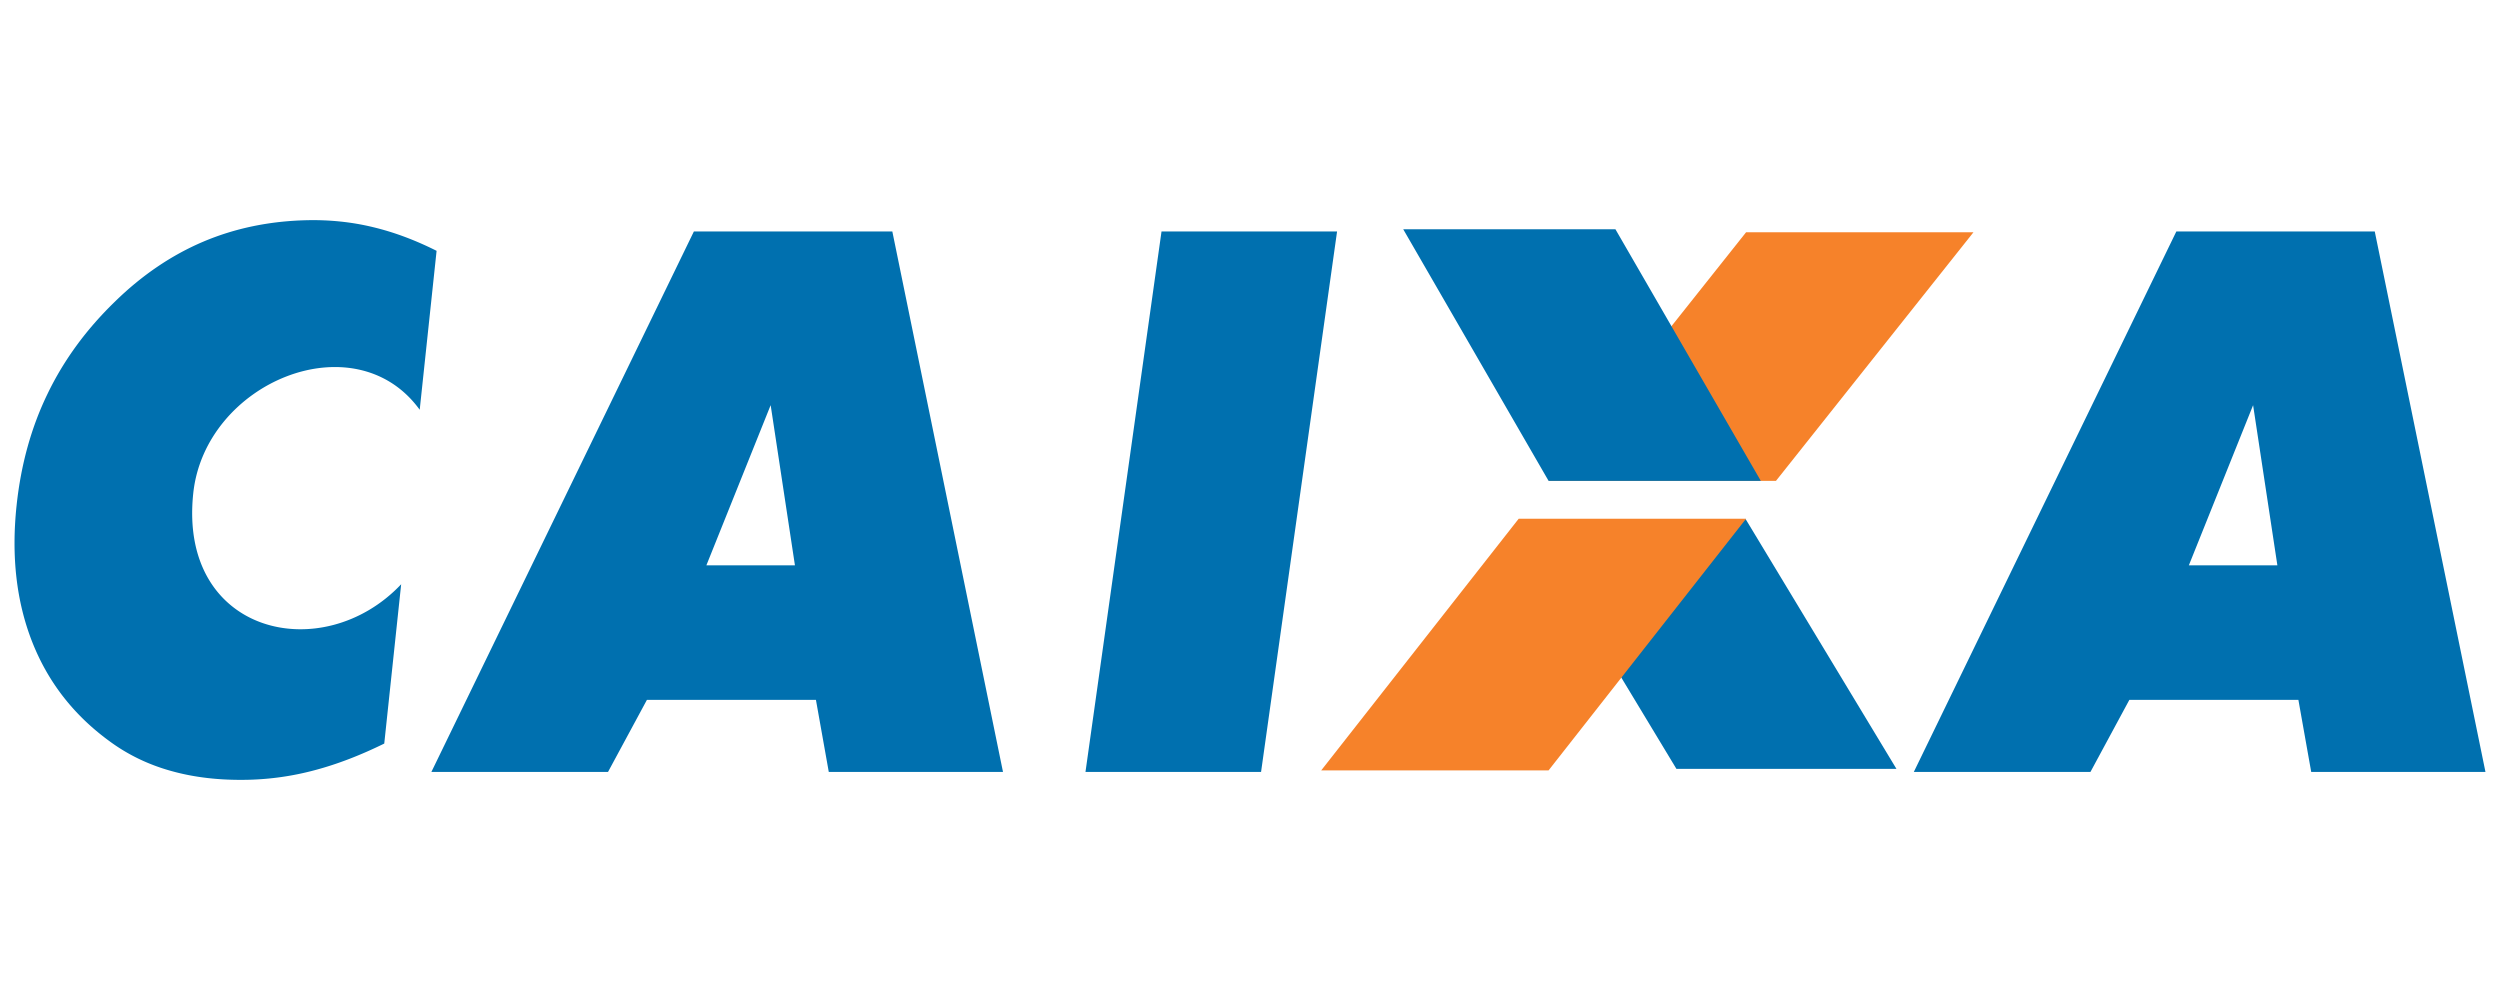 <svg xmlns="http://www.w3.org/2000/svg" width="300" height="120" fill-rule="evenodd" xmlns:v="https://betzillion.com"><path d="M92.445 48.702l-7.679 19.136h10.626L92.48 48.624l-.035.078zM51.767 92.63l31.498-64.852h23.815l13.279 64.852H99.453l-1.541-8.644H77.629l-4.666 8.644H51.767zm78.491 0l9.124-64.852h21.066l-9.12 64.852h-21.071zm140.114-44.007l-7.709 19.214h10.622l-2.913-19.214zM229.659 92.63l31.502-64.852h23.81l13.284 64.852h-20.91l-1.537-8.644h-20.287l-4.666 8.644h-21.196m-46.573-30.324h26.399l18.088 29.957H201.17l-18.084-29.957" fill="#0070af"/><path d="M185.83 57.705h27.286l23.698-29.831h-27.286L185.83 57.705m-27.282 34.739h27.282l23.698-30.195h-27.286l-23.694 30.195" fill="#f6822a"/><path d="M168.387 27.51h25.464l17.448 30.195H185.83L168.387 27.51M52.391 30.098l-2.026 19.075C42.6 38.461 24.604 45.854 23.19 59.198 21.395 76.135 38.715 80.083 48.14 70.11l-2.03 19.118c-2.813 1.381-5.564 2.454-8.279 3.177a33.79 33.79 0 0 1-8.092 1.169c-3.376.074-6.435-.281-9.191-1.056-2.756-.762-5.25-1.974-7.457-3.61-4.256-3.112-7.333-7.068-9.228-11.881-1.895-4.83-2.519-10.28-1.873-16.37.521-4.895 1.753-9.358 3.718-13.405 1.948-4.043 4.646-7.722 8.082-11.055 3.248-3.177 6.785-5.575 10.613-7.202 3.813-1.614 7.974-2.476 12.471-2.571 2.687-.056 5.323.212 7.881.831 2.572.615 5.108 1.576 7.636 2.844" fill="#0070af"/></svg>